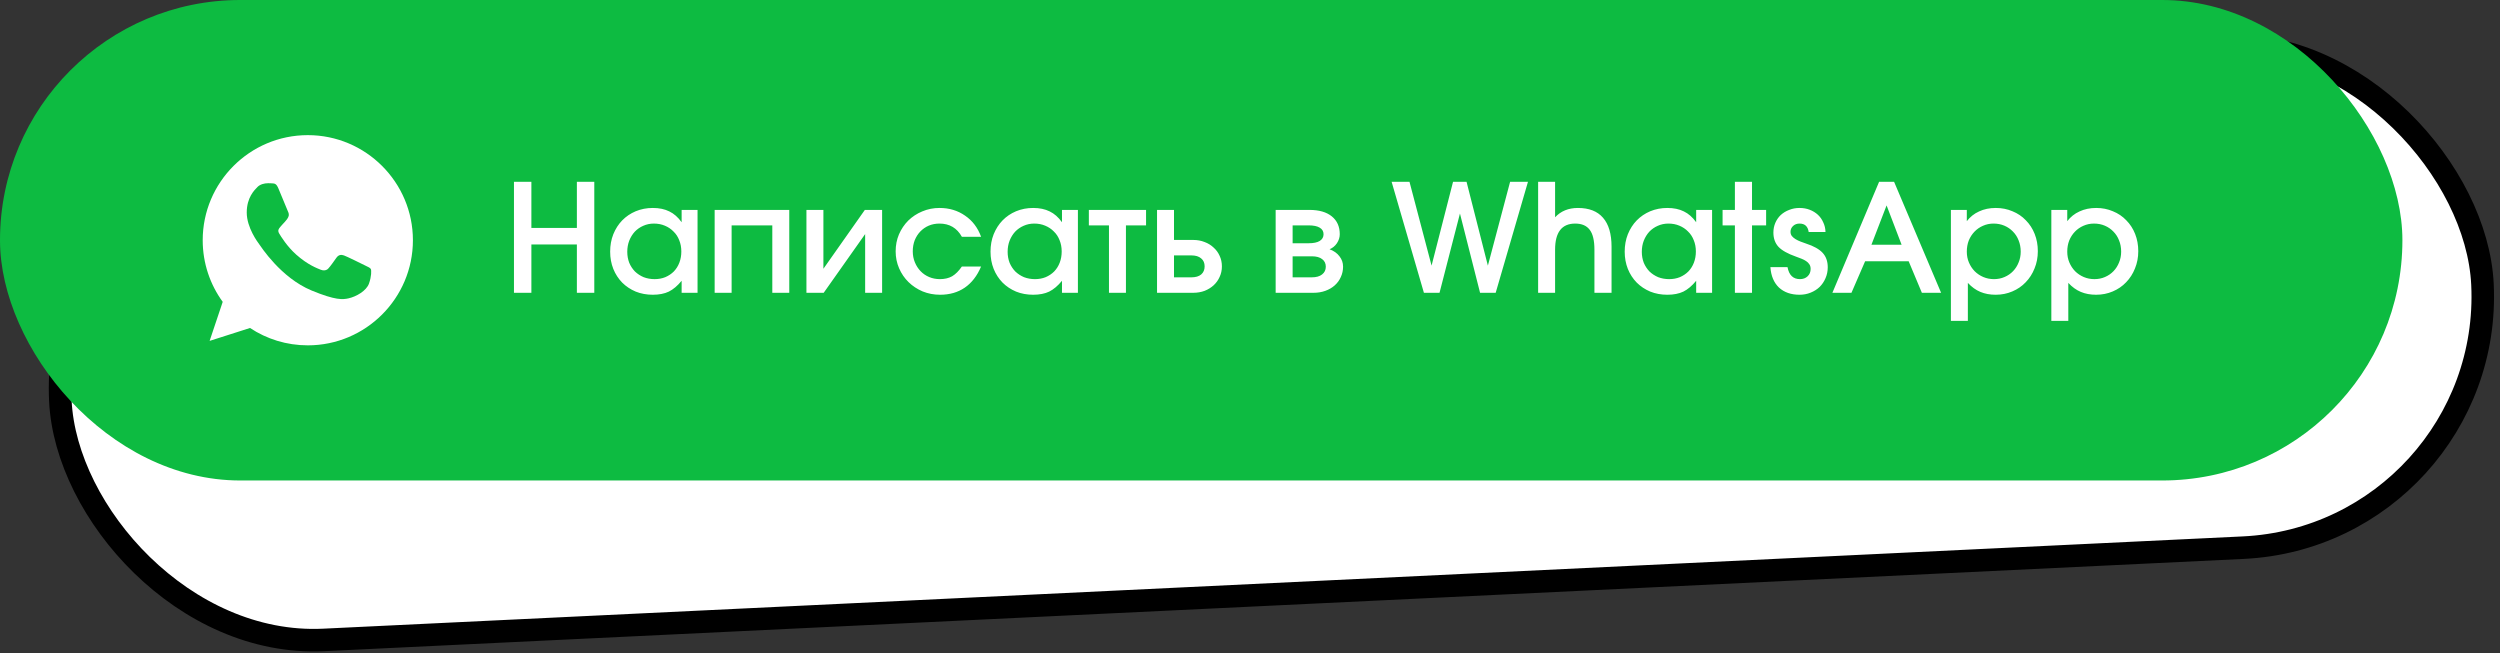 <?xml version="1.0" encoding="UTF-8"?> <svg xmlns="http://www.w3.org/2000/svg" width="333" height="87" viewBox="0 0 333 87" fill="none"><rect x="0" y="0" width="333" height="87" fill="#333333" stroke="none"/><rect x="6.43" y="19.925" width="323" height="67" rx="33.5" transform="rotate(-2.752 6.43 19.925)" fill="white" stroke="black" stroke-width="3"></rect><rect x="3.05176e-05" width="320" height="64" rx="32" fill="#0DBB41"></rect><g clip-path="url(#clip0_86_15)"><path d="M41.004 18H40.996C33.277 18 27 24.279 27 32C27 35.062 27.987 37.901 29.665 40.206L27.921 45.407L33.302 43.687C35.516 45.153 38.156 46 41.004 46C48.723 46 55 39.719 55 32C55 24.281 48.723 18 41.004 18Z" fill="white"></path><path d="M49.15 37.77C48.812 38.724 47.471 39.514 46.402 39.745C45.671 39.901 44.715 40.026 41.499 38.692C37.385 36.987 34.735 32.807 34.529 32.535C34.331 32.264 32.866 30.322 32.866 28.313C32.866 26.304 33.886 25.326 34.297 24.905C34.635 24.561 35.194 24.403 35.729 24.403C35.902 24.403 36.058 24.412 36.198 24.419C36.609 24.436 36.816 24.461 37.087 25.11C37.425 25.924 38.247 27.933 38.345 28.14C38.445 28.346 38.545 28.626 38.405 28.897C38.273 29.177 38.158 29.302 37.952 29.54C37.745 29.777 37.549 29.959 37.343 30.215C37.154 30.437 36.94 30.675 37.178 31.087C37.416 31.489 38.239 32.831 39.45 33.909C41.012 35.3 42.279 35.745 42.733 35.934C43.07 36.074 43.473 36.041 43.719 35.778C44.033 35.441 44.419 34.88 44.813 34.329C45.093 33.934 45.447 33.885 45.818 34.025C46.196 34.156 48.196 35.145 48.607 35.349C49.019 35.556 49.29 35.654 49.389 35.827C49.487 36.001 49.487 36.814 49.15 37.77Z" fill="#0DBB41"></path></g><path d="M68.46 24.22H70.78V30.36H76.84V24.22H79.16V39H76.84V32.56H70.78V39H68.46V24.22ZM81.273 33.52C81.273 32.68 81.413 31.907 81.693 31.2C81.987 30.48 82.38 29.867 82.873 29.36C83.38 28.84 83.98 28.433 84.673 28.14C85.38 27.847 86.14 27.7 86.953 27.7C87.807 27.7 88.54 27.853 89.153 28.16C89.767 28.453 90.313 28.933 90.793 29.6V27.96H92.913V39H90.793V37.4C90.247 38.067 89.68 38.547 89.093 38.84C88.507 39.12 87.793 39.26 86.953 39.26C86.127 39.26 85.367 39.12 84.673 38.84C83.98 38.547 83.38 38.147 82.873 37.64C82.367 37.12 81.973 36.513 81.693 35.82C81.413 35.113 81.273 34.347 81.273 33.52ZM83.553 33.54C83.553 34.06 83.64 34.547 83.813 35C84 35.44 84.253 35.827 84.573 36.16C84.907 36.48 85.293 36.733 85.733 36.92C86.187 37.093 86.673 37.18 87.193 37.18C87.713 37.18 88.187 37.093 88.613 36.92C89.053 36.733 89.433 36.48 89.753 36.16C90.073 35.827 90.32 35.433 90.493 34.98C90.667 34.527 90.753 34.033 90.753 33.5C90.753 32.953 90.66 32.453 90.473 32C90.3 31.547 90.047 31.16 89.713 30.84C89.393 30.507 89.007 30.247 88.553 30.06C88.113 29.873 87.627 29.78 87.093 29.78C86.587 29.78 86.113 29.88 85.673 30.08C85.247 30.267 84.873 30.527 84.553 30.86C84.247 31.193 84 31.593 83.813 32.06C83.64 32.513 83.553 33.007 83.553 33.54ZM95.191 27.96H105.131V39H102.871V30.02H97.451V39H95.191V27.96ZM107.417 27.96H109.677V35.8L115.197 27.96H117.497V39H115.237V31.18L109.717 39H107.417V27.96ZM130.681 35.5C130.161 36.74 129.434 37.68 128.501 38.32C127.581 38.947 126.487 39.26 125.221 39.26C124.394 39.26 123.621 39.113 122.901 38.82C122.181 38.513 121.554 38.1 121.021 37.58C120.487 37.06 120.067 36.447 119.761 35.74C119.454 35.033 119.301 34.28 119.301 33.48C119.301 32.667 119.447 31.913 119.741 31.22C120.047 30.513 120.461 29.9 120.981 29.38C121.514 28.86 122.134 28.453 122.841 28.16C123.561 27.853 124.327 27.7 125.141 27.7C126.434 27.7 127.567 28.04 128.541 28.72C129.527 29.387 130.241 30.327 130.681 31.54H128.121C127.467 30.367 126.474 29.78 125.141 29.78C124.621 29.78 124.141 29.873 123.701 30.06C123.274 30.247 122.901 30.507 122.581 30.84C122.274 31.16 122.027 31.547 121.841 32C121.667 32.453 121.581 32.947 121.581 33.48C121.581 34 121.674 34.487 121.861 34.94C122.047 35.393 122.301 35.787 122.621 36.12C122.941 36.453 123.321 36.713 123.761 36.9C124.201 37.087 124.681 37.18 125.201 37.18C125.827 37.18 126.367 37.053 126.821 36.8C127.274 36.533 127.707 36.1 128.121 35.5H130.681ZM131.937 33.52C131.937 32.68 132.077 31.907 132.357 31.2C132.651 30.48 133.044 29.867 133.537 29.36C134.044 28.84 134.644 28.433 135.337 28.14C136.044 27.847 136.804 27.7 137.617 27.7C138.471 27.7 139.204 27.853 139.817 28.16C140.431 28.453 140.977 28.933 141.457 29.6V27.96H143.577V39H141.457V37.4C140.911 38.067 140.344 38.547 139.757 38.84C139.171 39.12 138.457 39.26 137.617 39.26C136.791 39.26 136.031 39.12 135.337 38.84C134.644 38.547 134.044 38.147 133.537 37.64C133.031 37.12 132.637 36.513 132.357 35.82C132.077 35.113 131.937 34.347 131.937 33.52ZM134.217 33.54C134.217 34.06 134.304 34.547 134.477 35C134.664 35.44 134.917 35.827 135.237 36.16C135.571 36.48 135.957 36.733 136.397 36.92C136.851 37.093 137.337 37.18 137.857 37.18C138.377 37.18 138.851 37.093 139.277 36.92C139.717 36.733 140.097 36.48 140.417 36.16C140.737 35.827 140.984 35.433 141.157 34.98C141.331 34.527 141.417 34.033 141.417 33.5C141.417 32.953 141.324 32.453 141.137 32C140.964 31.547 140.711 31.16 140.377 30.84C140.057 30.507 139.671 30.247 139.217 30.06C138.777 29.873 138.291 29.78 137.757 29.78C137.251 29.78 136.777 29.88 136.337 30.08C135.911 30.267 135.537 30.527 135.217 30.86C134.911 31.193 134.664 31.593 134.477 32.06C134.304 32.513 134.217 33.007 134.217 33.54ZM147.715 30.02H145.035V27.96H152.655V30.02H149.975V39H147.715V30.02ZM158.697 36.94C159.257 36.94 159.69 36.813 159.997 36.56C160.303 36.293 160.457 35.933 160.457 35.48C160.457 35.027 160.303 34.673 159.997 34.42C159.69 34.153 159.257 34.02 158.697 34.02H156.377V36.94H158.697ZM154.117 27.96H156.377V31.96H158.937C159.483 31.96 159.99 32.053 160.457 32.24C160.923 32.413 161.323 32.66 161.657 32.98C162.003 33.287 162.27 33.653 162.457 34.08C162.657 34.507 162.757 34.973 162.757 35.48C162.757 35.987 162.657 36.453 162.457 36.88C162.27 37.307 162.003 37.68 161.657 38C161.323 38.307 160.923 38.553 160.457 38.74C159.99 38.913 159.483 39 158.937 39H154.117V27.96ZM169.917 27.96H174.417C175.697 27.96 176.691 28.247 177.397 28.82C178.104 29.393 178.457 30.187 178.457 31.2C178.457 31.613 178.331 32.013 178.077 32.4C177.824 32.773 177.497 33.04 177.097 33.2C177.671 33.413 178.111 33.727 178.417 34.14C178.737 34.54 178.897 35 178.897 35.52C178.897 36.013 178.797 36.473 178.597 36.9C178.411 37.327 178.137 37.7 177.777 38.02C177.431 38.327 177.017 38.567 176.537 38.74C176.057 38.913 175.537 39 174.977 39H169.917V27.96ZM174.317 32.4C174.957 32.4 175.444 32.3 175.777 32.1C176.124 31.887 176.297 31.587 176.297 31.2C176.297 30.813 176.124 30.52 175.777 30.32C175.444 30.12 174.957 30.02 174.317 30.02H172.177V32.4H174.317ZM174.737 36.94C175.324 36.94 175.777 36.813 176.097 36.56C176.431 36.307 176.597 35.96 176.597 35.52C176.597 35.093 176.437 34.76 176.117 34.52C175.797 34.267 175.337 34.14 174.737 34.14H172.177V36.94H174.737ZM185.365 24.22H187.745L190.685 35.38L193.545 24.22H195.345L198.185 35.38L201.145 24.22H203.525L199.225 39H197.145L194.465 28.44L191.745 39H189.665L185.365 24.22ZM204.878 24.22H207.138V28.94C207.912 28.113 208.925 27.7 210.178 27.7C211.658 27.7 212.772 28.133 213.518 29C214.278 29.867 214.658 31.153 214.658 32.86V39H212.378V33.26C212.378 32.047 212.172 31.167 211.758 30.62C211.345 30.06 210.698 29.78 209.818 29.78C208.032 29.78 207.138 30.94 207.138 33.26V39H204.878V24.22ZM216.41 33.52C216.41 32.68 216.55 31.907 216.83 31.2C217.123 30.48 217.517 29.867 218.01 29.36C218.517 28.84 219.117 28.433 219.81 28.14C220.517 27.847 221.277 27.7 222.09 27.7C222.943 27.7 223.677 27.853 224.29 28.16C224.903 28.453 225.45 28.933 225.93 29.6V27.96H228.05V39H225.93V37.4C225.383 38.067 224.817 38.547 224.23 38.84C223.643 39.12 222.93 39.26 222.09 39.26C221.263 39.26 220.503 39.12 219.81 38.84C219.117 38.547 218.517 38.147 218.01 37.64C217.503 37.12 217.11 36.513 216.83 35.82C216.55 35.113 216.41 34.347 216.41 33.52ZM218.69 33.54C218.69 34.06 218.777 34.547 218.95 35C219.137 35.44 219.39 35.827 219.71 36.16C220.043 36.48 220.43 36.733 220.87 36.92C221.323 37.093 221.81 37.18 222.33 37.18C222.85 37.18 223.323 37.093 223.75 36.92C224.19 36.733 224.57 36.48 224.89 36.16C225.21 35.827 225.457 35.433 225.63 34.98C225.803 34.527 225.89 34.033 225.89 33.5C225.89 32.953 225.797 32.453 225.61 32C225.437 31.547 225.183 31.16 224.85 30.84C224.53 30.507 224.143 30.247 223.69 30.06C223.25 29.873 222.763 29.78 222.23 29.78C221.723 29.78 221.25 29.88 220.81 30.08C220.383 30.267 220.01 30.527 219.69 30.86C219.383 31.193 219.137 31.593 218.95 32.06C218.777 32.513 218.69 33.007 218.69 33.54ZM231.088 30.02H229.448V27.96H231.088V24.22H233.368V27.96H235.248V30.02H233.368V39H231.088V30.02ZM238.096 35.58C238.296 36.647 238.849 37.18 239.756 37.18C240.169 37.18 240.509 37.053 240.776 36.8C241.043 36.547 241.176 36.22 241.176 35.82C241.176 35.58 241.123 35.38 241.016 35.22C240.909 35.047 240.763 34.9 240.576 34.78C240.403 34.66 240.196 34.553 239.956 34.46C239.716 34.367 239.469 34.273 239.216 34.18C238.123 33.793 237.349 33.36 236.896 32.88C236.443 32.387 236.216 31.753 236.216 30.98C236.216 30.513 236.303 30.08 236.476 29.68C236.649 29.28 236.889 28.933 237.196 28.64C237.516 28.347 237.889 28.12 238.316 27.96C238.743 27.787 239.203 27.7 239.696 27.7C240.189 27.7 240.643 27.78 241.056 27.94C241.469 28.1 241.829 28.32 242.136 28.6C242.443 28.88 242.683 29.22 242.856 29.62C243.043 30.007 243.143 30.433 243.156 30.9H240.916C240.809 30.153 240.403 29.78 239.696 29.78C239.349 29.78 239.063 29.887 238.836 30.1C238.609 30.313 238.496 30.573 238.496 30.88C238.496 31.093 238.556 31.28 238.676 31.44C238.809 31.6 238.976 31.74 239.176 31.86C239.376 31.98 239.596 32.087 239.836 32.18C240.076 32.273 240.316 32.36 240.556 32.44C241.583 32.773 242.323 33.187 242.776 33.68C243.229 34.173 243.456 34.813 243.456 35.6C243.456 36.12 243.356 36.607 243.156 37.06C242.969 37.5 242.709 37.887 242.376 38.22C242.043 38.54 241.643 38.793 241.176 38.98C240.723 39.167 240.229 39.26 239.696 39.26C238.563 39.26 237.649 38.94 236.956 38.3C236.276 37.647 235.896 36.74 235.816 35.58H238.096ZM250.294 24.22H252.294L258.554 39H255.994L254.234 34.8H248.434L246.614 39H244.074L250.294 24.22ZM253.294 32.6L251.294 27.36L249.274 32.6H253.294ZM259.859 27.96H261.979V29.46C262.419 28.887 262.965 28.453 263.619 28.16C264.272 27.853 265.012 27.7 265.839 27.7C266.639 27.7 267.379 27.847 268.059 28.14C268.752 28.42 269.345 28.82 269.839 29.34C270.345 29.847 270.739 30.453 271.019 31.16C271.299 31.867 271.439 32.633 271.439 33.46C271.439 34.287 271.292 35.053 270.999 35.76C270.719 36.467 270.325 37.08 269.819 37.6C269.325 38.12 268.732 38.527 268.039 38.82C267.359 39.113 266.619 39.26 265.819 39.26C265.059 39.26 264.379 39.133 263.779 38.88C263.179 38.627 262.625 38.227 262.119 37.68V42.74H259.859V27.96ZM265.599 37.18C266.105 37.18 266.572 37.087 266.999 36.9C267.439 36.713 267.819 36.453 268.139 36.12C268.459 35.787 268.705 35.4 268.879 34.96C269.065 34.52 269.159 34.04 269.159 33.52C269.159 32.973 269.065 32.473 268.879 32.02C268.705 31.567 268.452 31.173 268.119 30.84C267.799 30.507 267.419 30.247 266.979 30.06C266.539 29.873 266.059 29.78 265.539 29.78C265.032 29.78 264.559 29.88 264.119 30.08C263.692 30.267 263.319 30.527 262.999 30.86C262.679 31.193 262.425 31.587 262.239 32.04C262.065 32.493 261.979 32.987 261.979 33.52C261.979 34.04 262.072 34.52 262.259 34.96C262.445 35.4 262.699 35.787 263.019 36.12C263.352 36.453 263.739 36.713 264.179 36.9C264.619 37.087 265.092 37.18 265.599 37.18ZM273.238 27.96H275.358V29.46C275.798 28.887 276.344 28.453 276.998 28.16C277.651 27.853 278.391 27.7 279.218 27.7C280.018 27.7 280.758 27.847 281.438 28.14C282.131 28.42 282.724 28.82 283.218 29.34C283.724 29.847 284.118 30.453 284.398 31.16C284.678 31.867 284.818 32.633 284.818 33.46C284.818 34.287 284.671 35.053 284.378 35.76C284.098 36.467 283.704 37.08 283.198 37.6C282.704 38.12 282.111 38.527 281.418 38.82C280.738 39.113 279.998 39.26 279.198 39.26C278.438 39.26 277.758 39.133 277.158 38.88C276.558 38.627 276.004 38.227 275.498 37.68V42.74H273.238V27.96ZM278.978 37.18C279.484 37.18 279.951 37.087 280.378 36.9C280.818 36.713 281.198 36.453 281.518 36.12C281.838 35.787 282.084 35.4 282.258 34.96C282.444 34.52 282.538 34.04 282.538 33.52C282.538 32.973 282.444 32.473 282.258 32.02C282.084 31.567 281.831 31.173 281.498 30.84C281.178 30.507 280.798 30.247 280.358 30.06C279.918 29.873 279.438 29.78 278.918 29.78C278.411 29.78 277.938 29.88 277.498 30.08C277.071 30.267 276.698 30.527 276.378 30.86C276.058 31.193 275.804 31.587 275.618 32.04C275.444 32.493 275.358 32.987 275.358 33.52C275.358 34.04 275.451 34.52 275.638 34.96C275.824 35.4 276.078 35.787 276.398 36.12C276.731 36.453 277.118 36.713 277.558 36.9C277.998 37.087 278.471 37.18 278.978 37.18Z" fill="white"></path><defs><clipPath id="clip0_86_15"><rect width="28" height="28" fill="white" transform="translate(27 18)"></rect></clipPath></defs></svg> 